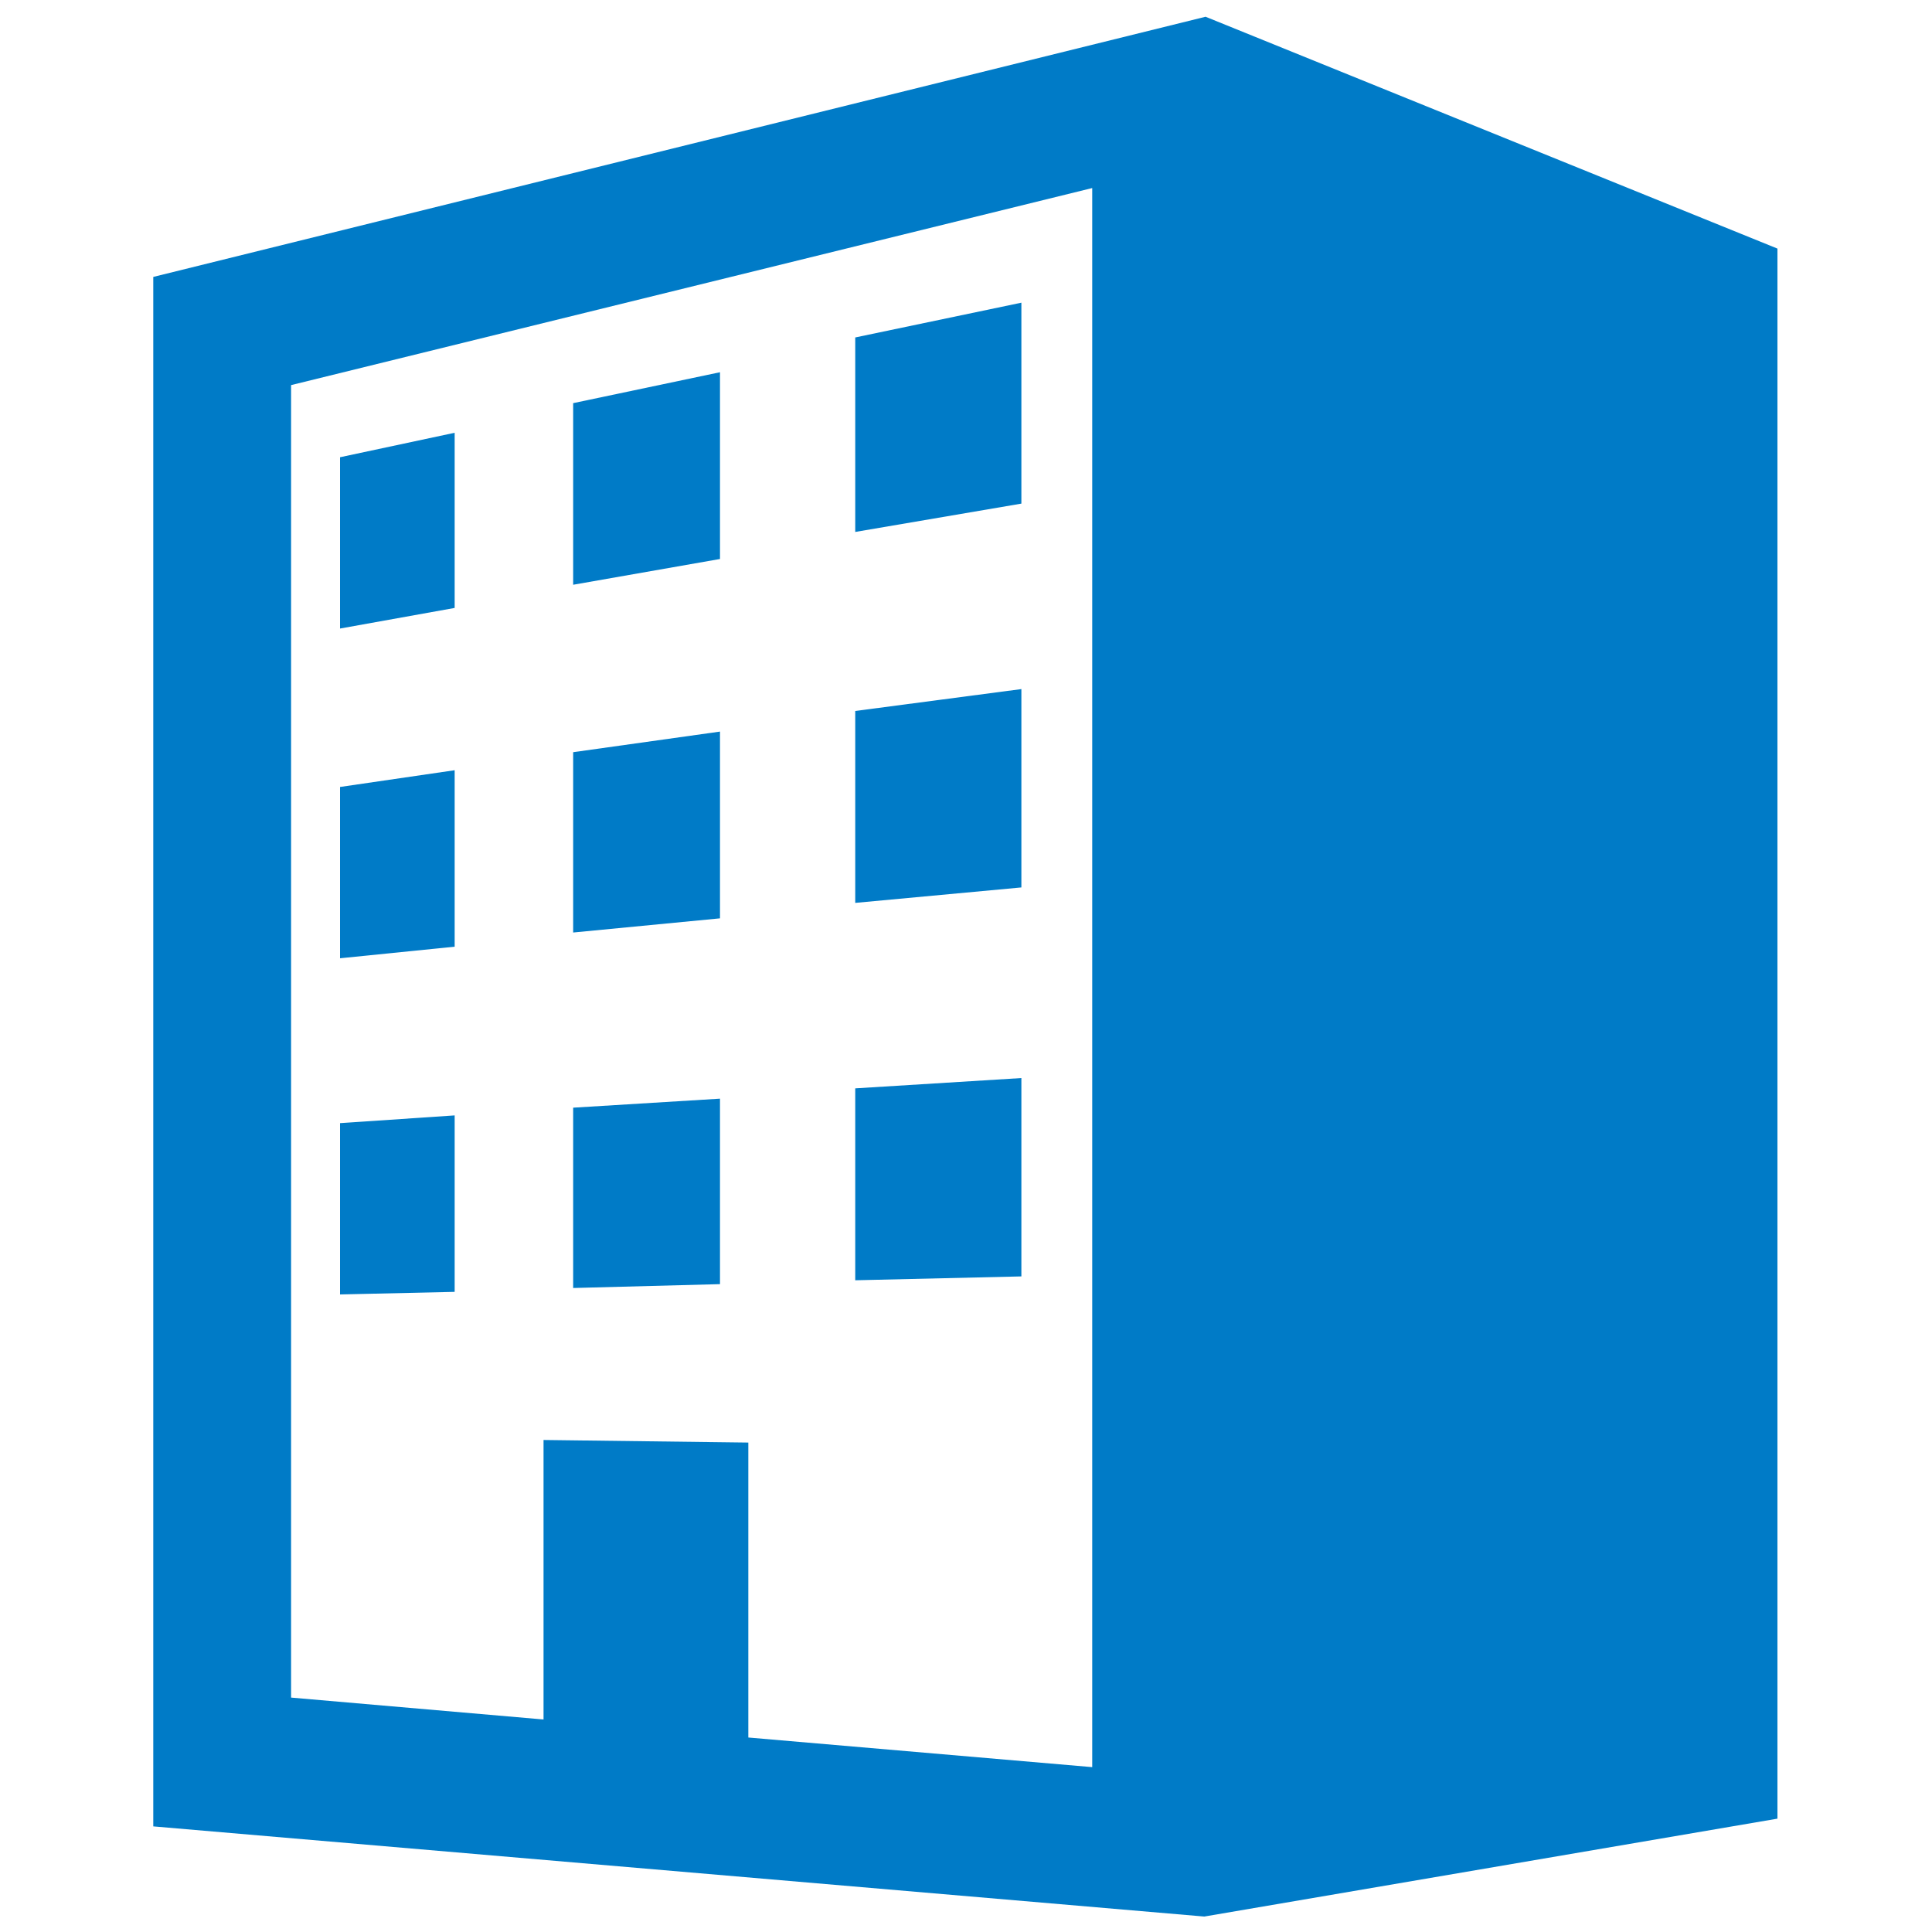 <?xml version="1.0" encoding="utf-8"?>
<!-- Generator: Adobe Illustrator 27.9.1, SVG Export Plug-In . SVG Version: 6.00 Build 0)  -->
<svg version="1.1" id="レイヤー_1" xmlns="http://www.w3.org/2000/svg" xmlns:xlink="http://www.w3.org/1999/xlink" x="0px"
	 y="0px" viewBox="0 0 150 150" style="enable-background:new 0 0 150 150;" xml:space="preserve">
<style type="text/css">
	.st0{display:none;}
	.st1{display:inline;fill:#007BC7;}
	.st2{fill:#007BC7;}
</style>
<g class="st0">
	<path class="st1" d="M125.2,93.5c-4,3.3-24.2,16.6-24.2,16.6H67.8l-0.1,0.1c-1.8-0.1-3.1-1.5-3.1-3.3c0.1-1.7,1.5-3.1,3.3-3.1h24.3
		c4.9,0,8.9-4,8.9-8.9c0-4.9-4-8.9-8.9-8.9c-4.4,0-13.3,0-35.5,0S29.9,95.4,26,101.8v36.7l41.6,4.3c15.7,0.9,23.2,0,34.3-9.4
		c0,0,33.3-24.3,37.3-27.7c3.8-3.5,3.8-8.6,0.3-12.4C136.1,89.5,129.5,90.3,125.2,93.5z"/>
	<rect x="-0.4" y="93.2" class="st1" width="19.3" height="47"/>
	<path class="st1" d="M95.6,51.4c1,0,2.1-0.1,3.1-0.4l0.4-0.1v-4.3l-0.7,0.3c-0.9,0.3-1.9,0.5-2.8,0.5c-2.8,0-5.3-1.4-6.7-3.7h8.1
		l0.6-3h-9.9c-0.1-0.4-0.1-0.9-0.1-1.3c0-0.2,0-0.4,0-0.5h10.4l0.6-3H88.4c1.4-2.7,4.1-4.5,7.2-4.5c1.1,0,2.1,0.2,3.1,0.6l0.6,0.3
		l0.8-4l-0.4-0.2c-1.3-0.5-2.7-0.7-4.1-0.7c-5.3,0-10,3.5-11.5,8.5h-2.3v3h1.8c0,0.2,0,0.3,0,0.5c0,0.4,0,0.9,0.1,1.3h-1.8v3h2.6
		C86.1,48.4,90.6,51.4,95.6,51.4z"/>
	<path class="st1" d="M56.5,60.7h73.9c1.1-4.3,4.5-7.6,8.9-8.5V26.5c-4.4-0.8-7.8-4.2-8.9-8.5H56.5c-1.1,4.3-4.5,7.6-8.9,8.5v25.7
		C52,53,55.4,56.4,56.5,60.7z M123.9,35.1c2.3,0,4.2,1.9,4.2,4.2c0,2.3-1.9,4.2-4.2,4.2c-2.3,0-4.2-1.9-4.2-4.2
		C119.7,37,121.6,35.1,123.9,35.1z M93.5,21.6c9.8,0,17.8,8,17.8,17.8c0,9.8-8,17.8-17.8,17.8c-9.8,0-17.8-8-17.8-17.8
		C75.7,29.5,83.7,21.6,93.5,21.6z M63,35.1c2.3,0,4.2,1.9,4.2,4.2c0,2.3-1.9,4.2-4.2,4.2c-2.3,0-4.2-1.9-4.2-4.2
		C58.8,37,60.7,35.1,63,35.1z"/>
	<path class="st1" d="M36.9,7.2v2.6v61.6H150v-4.3V7.2H36.9z M144.1,65.5H42.9V13.2h101.2V65.5z"/>
</g>
<g class="st0">
	<path class="st1" d="M37.4,80.5c-11.5,0-20.9,9.4-20.9,20.9c0,11.5,9.4,20.9,20.9,20.9c11.6,0,20.9-9.4,20.9-20.9
		C58.3,89.9,49,80.5,37.4,80.5z M37.4,110.3c-4.9,0-8.8-4-8.8-8.8c0-4.9,4-8.8,8.8-8.8c4.9,0,8.8,4,8.8,8.8
		C46.3,106.3,42.3,110.3,37.4,110.3z"/>
	<path class="st1" d="M113.7,80.5c-11.6,0-20.9,9.4-20.9,20.9c0,11.5,9.4,20.9,20.9,20.9c11.6,0,20.9-9.4,20.9-20.9
		C134.6,89.9,125.3,80.5,113.7,80.5z M113.7,110.3c-4.9,0-8.8-4-8.8-8.8c0-4.9,4-8.8,8.8-8.8c4.9,0,8.8,4,8.8,8.8
		C122.5,106.3,118.6,110.3,113.7,110.3z"/>
	<path class="st1" d="M146.5,62.7l-10.8-13.3c-3-3.7-7.4-5.8-12.2-5.8h-27v22.8h-6.2v-1.8V39.9v-1.8h26.5v-9.8H79.3v9.8v1.8H-0.4
		v26.5l49.8,9.4c9.6,4.5,16.3,14.3,16.3,25.6c0,0.2,0,0.4,0,0.6h19.7c0-0.2,0-0.4,0-0.6c0-15.6,12.7-28.3,28.3-28.3
		c14.1,0,25.8,10.4,27.9,24h3.1c2.9,0,5.2-2.3,5.2-5.2V72.6C150,69,148.8,65.5,146.5,62.7z M21.3,63.8l-5.1-0.9V47.3h5.1V63.8z
		 M43,67.7l-5.1-0.9V47.3H43V67.7z M64.7,71.5l-5.1-0.9V47.3h5.1V71.5z M107.9,64.8V52.5h15.9c1.4,0,2.7,0.6,3.6,1.7l8.7,10.6H107.9
		z"/>
</g>
<g class="st0">
	<path class="st1" d="M91.1,37.4c-0.3-1.7-1.7-2.9-3.4-2.9H10.4c-2.2,0-4,1.8-4,4c0,2.2,1.8,4,4,4h18.8c2.2,0,4,1.8,4,4
		c0,2.2-1.8,4-4,4H4c-2.2,0-4,1.8-4,4c0,2.2,1.8,4,4,4h34.3c2,0,3.6,1.6,3.6,3.6c0,2-1.6,3.6-3.6,3.6H20.1c-2.2,0-4,1.8-4,4
		c0,2.2,1.8,4,4,4h13.4c2,0,3.6,1.6,3.6,3.6c0,2-1.6,3.6-3.6,3.6H15c-2.2,0-4,1.8-4,4c0,2.2,1.8,4,4,4h25.5l1.6,9.1h9.2
		c-0.5,1.3-0.9,2.8-0.9,4.3c0,6.2,5,11.3,11.3,11.3c6.2,0,11.3-5,11.3-11.3c0-1.5-0.3-3-0.9-4.3h29.3L91.1,37.4z M66.6,102.5
		c0,2.7-2.2,4.8-4.8,4.8c-2.7,0-4.9-2.2-4.9-4.8c0-1.9,1.1-3.5,2.6-4.3H64C65.5,99,66.6,100.6,66.6,102.5z"/>
	<path class="st1" d="M149.9,91.1l-4.6-22.8l-16.9-26H97.6l9.5,55.9h11.3c-0.5,1.3-0.9,2.8-0.9,4.3c0,6.2,5,11.3,11.3,11.3
		c6.2,0,11.3-5,11.3-11.3c0-1.5-0.3-3-0.9-4.3h4.9c1.8,0,3.4-0.8,4.6-2.2C149.8,94.7,150.2,92.9,149.9,91.1z M115,52.7h7.7l10,15.4
		h-15.1L115,52.7z M133.6,102.5c0,2.7-2.2,4.8-4.9,4.8c-2.7,0-4.8-2.2-4.8-4.8c0-1.9,1.1-3.5,2.6-4.3h4.5
		C132.6,99,133.6,100.6,133.6,102.5z"/>
</g>
<g class="st0">
	<path class="st1" d="M29.6,41.5L54,65.9c4.2-4,7.8-7.5,10.5-10.1L39.9,31.2l-3-13.3L15,4.5l-6,6l-6,6l13.3,21.9L29.6,41.5z"/>
	<path class="st1" d="M103.6,81.3l36,35.9c6.6,6.6,6.6,17.4,0,24c-6.6,6.6-17.4,6.6-24,0l-36-35.9L103.6,81.3z"/>
	<path class="st1" d="M133.3,60c12.4-11.3,14.5-24,11.7-34.8c-0.1-0.9-0.3-1.6-1-2.1l-2.5-2c-0.4-0.4-1-0.6-1.6-0.5
		c-0.6,0.1-1.1,0.4-1.5,0.8L124,40c-0.4,0.6-1,0.9-1.7,0.8l-5.2,0.4c-0.4,0-0.9-0.2-1.2-0.5l-10.1-8.5c-0.4-0.3-0.7-0.8-0.7-1.3
		l-0.6-4.7c-0.1-0.5,0.1-1,0.4-1.5l13.4-18.3c0.6-0.8,0.5-2-0.3-2.7l-3.3-2.6c-0.6-0.6-1.4-0.5-2.4-0.3C103,2.7,87.2,11.7,83.2,24.1
		c-3.5,10.9-2.3,18.7-2.3,18.7c0,6.2-2,12.1-4.5,14.6l-70,67.2c-0.1,0.1-0.3,0.3-0.4,0.4c-5.8,5.8-5.8,15.2-0.2,20.8
		c5.6,5.6,15.1,5.7,20.9-0.1c0.3-0.3,0.5-0.5,0.8-0.8l67.5-73C103.2,64.5,119.7,72.3,133.3,60z"/>
</g>
<g class="st0">
	<rect x="34.4" y="98.1" class="st1" width="56.1" height="5.4"/>
	<rect x="34.4" y="76.4" class="st1" width="56.1" height="5.3"/>
	<rect x="34.4" y="54.7" class="st1" width="56.1" height="5.4"/>
	<rect x="64.1" y="32.9" class="st1" width="26.4" height="5.4"/>
	<path class="st1" d="M112.2,115.7V12.7c0-0.7-0.1-1.3-0.2-2c-0.9-5.4-5.6-9.5-11.3-9.5H54.3c-3.3,0-6.5,1.3-8.9,3.7l-29,28.9
		c-2.4,2.4-3.7,5.6-3.7,8.9v72.8c0,6.3,5.1,11.4,11.5,11.4h76.4C107,127.1,112.2,122,112.2,115.7z M50.3,9.3V35
		c0,2.8-1.1,3.9-3.8,3.9H20.7L50.3,9.3z M19.3,115.7V44.5h30.6c1,0,2-0.2,2.8-0.7c1.2-0.6,2.1-1.5,2.7-2.7c0.4-0.8,0.7-1.8,0.7-2.7
		V7.7h44.7c2.1,0,3.8,1.2,4.6,3.1c0.3,0.6,0.4,1.3,0.4,2v102.9c0,2.7-2.2,5-5,5H24.3C21.5,120.7,19.3,118.4,19.3,115.7z"/>
	<path class="st1" d="M125.6,23.3h-7.7l0.4,6.4h7.3c2.8,0,5,2.2,5,5v102.9c0,2.7-2.2,5-5,5H49.1c-2.1,0-3.9-1.3-4.6-3.1
		c-0.2-0.6-0.4-1.2-0.4-2v-4.5h-6.4v4.5c0,0.7,0.1,1.3,0.2,2c0.9,5.4,5.6,9.5,11.3,9.5h76.5c6.3,0,11.4-5.1,11.4-11.4V34.7
		C137,28.4,131.9,23.3,125.6,23.3z"/>
</g>
<g class="st0">
	<path class="st1" d="M85.9,115.9l-3.5-2.9c-2.6,3-3.8,6.6-4.4,9.8l4.5,0.9C82.9,121,84,118.1,85.9,115.9z"/>
	<path class="st1" d="M97.9,109l-2.7-3.7c-1.2,0.9-2.7,1.7-4.6,2.2c-1.5,0.5-2.8,1.1-4,1.8l2.3,3.9c0.9-0.5,1.9-1,3-1.3
		C94.3,111.2,96.3,110.2,97.9,109z"/>
	<path class="st1" d="M100.7,94.5c-0.1,2.7-0.9,5.5-2.6,7.9l3.7,2.6c2.3-3.3,3.2-7,3.4-10.4L100.7,94.5z"/>
	<path class="st1" d="M49.9,125.7c-0.7-3.5-2.1-6.6-3.9-9.1l-3.7,2.6v0c1.5,2.1,2.6,4.5,3.1,7.4L49.9,125.7z"/>
	<path class="st1" d="M35.1,107.1l-2.2,4c2.3,1.3,4.7,2.9,6.8,5l3.2-3.2C40.4,110.4,37.7,108.5,35.1,107.1z"/>
	<path class="st1" d="M149.4,141.1l-2.5-5.5L120.7,78H84.3c-0.5,0.9-0.9,1.7-1.5,2.6c-1.4,2.4-2.7,4.6-3.9,6.5h20.2l0,0
		c0.3,0.3,1,1.5,1.3,3.1l4.4-1c-0.2-0.7-0.4-1.4-0.6-2.1h10.7l20.8,45.8H78.3l3.8-0.6l0,0c0-0.2-0.2-1.5-0.2-3.4c0-0.2,0-0.5,0-0.7
		l-4.6-0.1c0,0.3,0,0.6,0,0.8c0,2.1,0.2,3.6,0.2,4H50.2c0.1-0.7,0.1-1.5,0.1-2.2l-4.6-0.1c0,0.7-0.1,1.5-0.2,2.3H15.4l11.2-24.6
		c0.7,0.2,1.5,0.5,2.5,1l1.8-4.2c-0.9-0.4-1.7-0.7-2.4-0.9l7.7-17h11.2c-1.2-2-2.5-4.1-3.9-6.5c-0.5-0.9-1-1.7-1.5-2.6H30.3
		L1.7,141.1c-0.1,0.2-0.1,0.4,0,0.6c0.1,0.2,0.3,0.3,0.5,0.3h146.6c0.2,0,0.4-0.1,0.5-0.3C149.5,141.5,149.5,141.3,149.4,141.1z"/>
	<path class="st1" d="M63.2,101.5c1.4,0,30.4-42.3,30.4-59c0-16.8-13.6-30.4-30.4-30.4c-16.8,0-30.4,13.6-30.4,30.4
		C32.8,59.2,61.7,101.5,63.2,101.5z M51.5,42.4c0-6.4,5.2-11.6,11.6-11.6c6.4,0,11.6,5.2,11.6,11.6c0,6.4-5.2,11.6-11.6,11.6
		C56.7,54,51.5,48.8,51.5,42.4z"/>
</g>
<g class="st0">
	<path class="st1" d="M145.1,64.2h-6.9L121.4,35H59.3L35.9,64.2H7.2c-4.5,0-8,4.1-7.2,8.5l4.4,26.9c0,0.2,0.2,0.4,0.4,0.4h18.9
		c1-8.4,8.1-15,16.8-15s15.9,6.6,16.8,15h43.3c1-8.4,8.1-15,16.8-15s15.9,6.6,16.8,15h10.8c2.7,0,4.9-2.2,4.9-4.9v-26
		C150,66.4,147.8,64.2,145.1,64.2z M96,46.7h17l10.5,17.5l0.4,1.1l0.1,0.3H96V46.7z M52.6,65.5l0.6-1.3l14-17.5h15.5v18.9H60.8
		L52.6,65.5z"/>
	<path class="st1" d="M40.5,90.9c-5.5,0-10,4-11,9.2c-0.1,0.6-0.2,1.3-0.2,1.9c0,6.1,5,11.1,11.1,11.1c6.1,0,11.1-5,11.1-11.1
		c0-0.7-0.1-1.3-0.2-1.9C50.5,94.8,46,90.9,40.5,90.9z"/>
	<path class="st1" d="M117.4,90.9c-5.5,0-10,4-11,9.2c-0.1,0.6-0.2,1.3-0.2,1.9c0,6.1,5,11.1,11.1,11.1c6.1,0,11.1-5,11.1-11.1
		c0-0.7-0.1-1.3-0.2-1.9C127.4,94.8,122.9,90.9,117.4,90.9z"/>
</g>
<g>
	<path class="st2" d="M93.6,1.3L11.9,21.5v120.3l81.6,7l44.5-7.6V19.3L93.6,1.3z M84.8,137.2l-26.7-2.3V112l-15.9-0.2v21.7
		l-19.6-1.7V29.9l62.2-15.3V137.2z"/>
	<polygon class="st2" points="79.3,23.5 66.4,26.2 66.4,41.3 79.3,39.1 	"/>
	<polygon class="st2" points="35.3,33.6 26.4,35.5 26.4,48.8 35.3,47.2 	"/>
	<polygon class="st2" points="55.9,28.9 44.5,31.3 44.5,45.4 55.9,43.4 	"/>
	<polygon class="st2" points="35.3,59.8 26.4,61.1 26.4,74.4 35.3,73.5 	"/>
	<polygon class="st2" points="55.9,56.8 44.5,58.4 44.5,72.4 55.9,71.3 	"/>
	<polygon class="st2" points="79.3,53.5 66.4,55.2 66.4,70.1 79.3,68.9 	"/>
	<polygon class="st2" points="79.3,83.7 66.4,84.5 66.4,99.4 79.3,99.1 	"/>
	<polygon class="st2" points="55.9,85.3 44.5,86 44.5,100 55.9,99.7 	"/>
	<polygon class="st2" points="35.3,86.6 26.4,87.2 26.4,100.5 35.3,100.3 	"/>
</g>
</svg>
